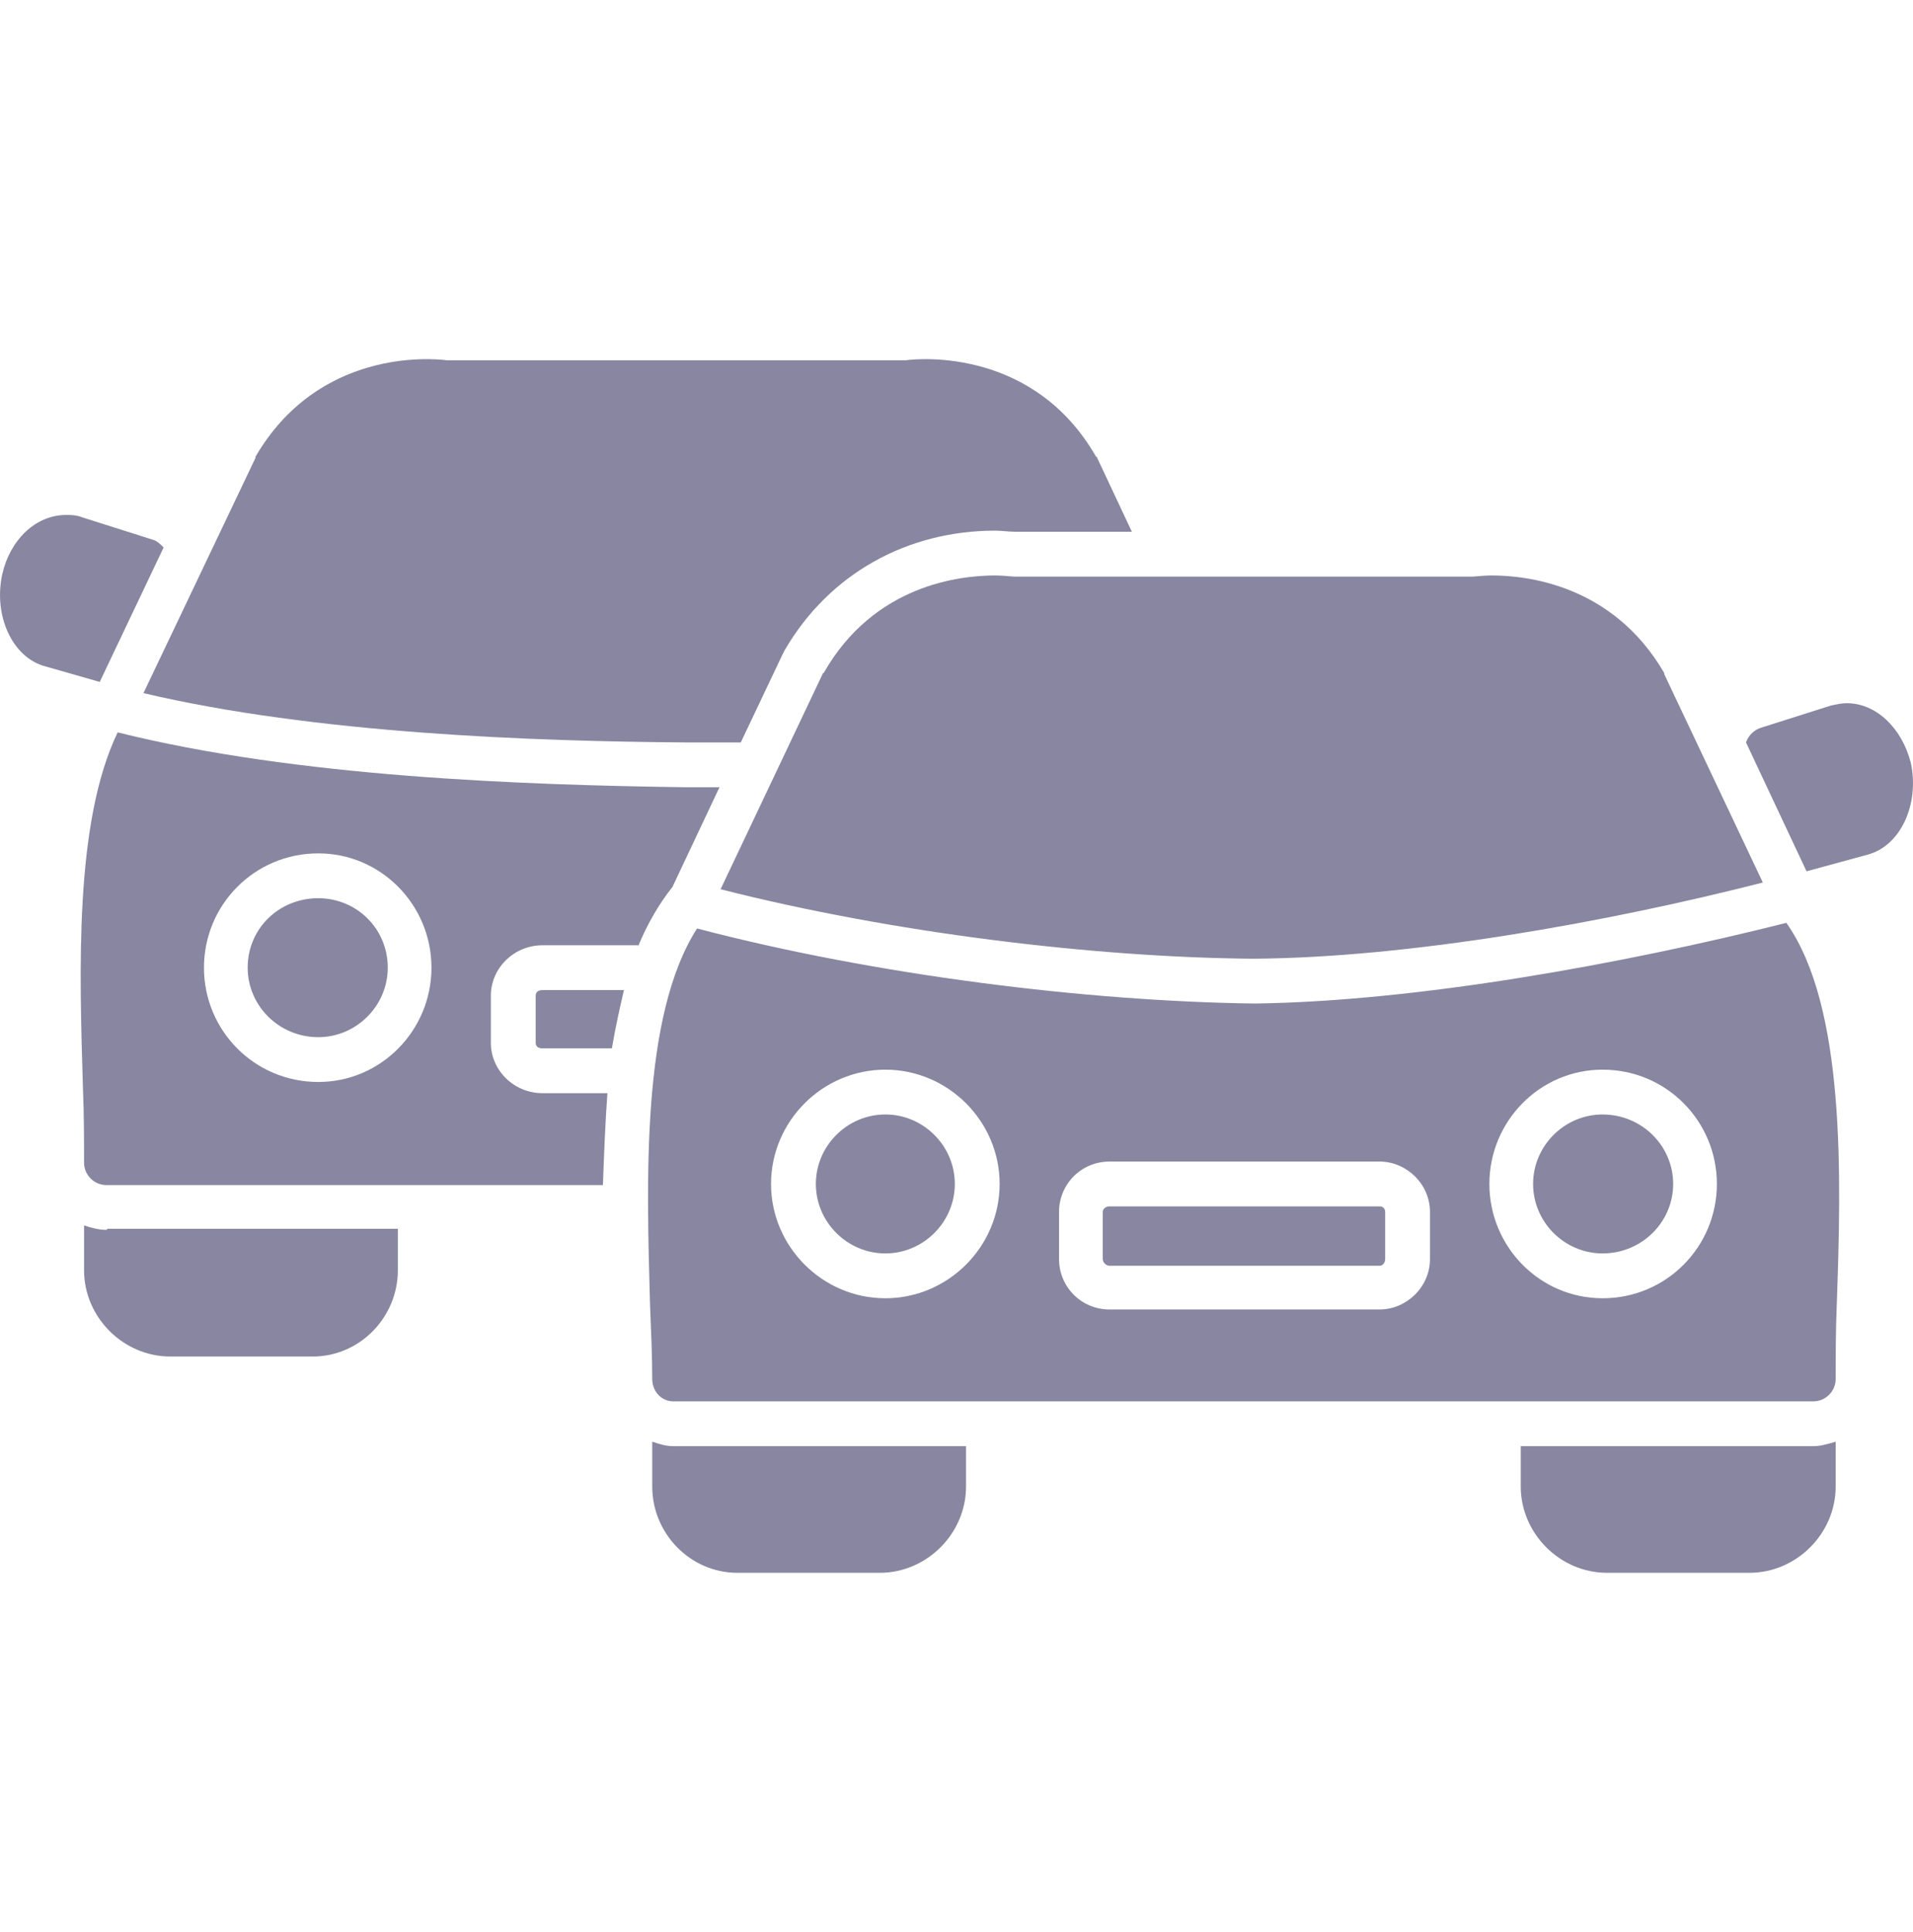<?xml version="1.0" encoding="UTF-8"?>
<svg xmlns="http://www.w3.org/2000/svg" width="100" height="101" viewBox="0 0 100 101" fill="none">
  <g id="Frame">
    <g id="Group">
      <path id="Vector" fill-rule="evenodd" clip-rule="evenodd" d="M5.565 61.953C4.921 61.953 4.394 61.426 4.394 60.781C4.394 59.668 4.394 58.262 4.335 56.856C4.159 50.881 3.867 43.031 6.151 38.286C15.524 40.629 27.358 41.039 35.911 41.156H37.61L35.15 46.37C34.447 47.249 33.802 48.362 33.333 49.533L33.392 49.416H28.354C26.889 49.416 25.659 50.588 25.659 52.052V54.513C25.659 55.977 26.889 57.149 28.354 57.149H31.752C31.635 58.731 31.576 60.371 31.517 61.953H5.565ZM32.63 51.701C32.396 52.697 32.162 53.751 31.986 54.806H28.354C28.12 54.806 28.003 54.689 28.003 54.513V52.052C28.003 51.877 28.12 51.76 28.354 51.76H32.63V51.701ZM16.637 56.563C13.298 56.563 10.662 53.868 10.662 50.588C10.662 47.307 13.298 44.612 16.637 44.612C19.918 44.612 22.554 47.307 22.554 50.588C22.554 53.868 19.918 56.563 16.637 56.563ZM16.637 46.956C14.587 46.956 12.947 48.538 12.947 50.588C12.947 52.58 14.587 54.22 16.637 54.22C18.629 54.22 20.27 52.58 20.27 50.588C20.27 48.538 18.629 46.956 16.637 46.956ZM7.499 36.235L13.357 23.933V23.874C16.637 18.25 22.496 18.719 23.375 18.836H47.335C48.155 18.719 54.072 18.25 57.294 23.874C57.352 23.874 57.352 23.933 57.352 23.933L59.168 27.799H53.076C52.724 27.799 52.373 27.741 52.021 27.741C47.452 27.741 43.351 29.967 41.008 34.009L40.891 34.243L38.723 38.813H35.911C27.768 38.754 16.462 38.344 7.499 36.235ZM16.345 70.916H8.905C6.444 70.916 4.394 68.865 4.394 66.405V64.062C4.745 64.179 5.155 64.296 5.565 64.296L5.624 64.237H20.797V66.405C20.797 68.865 18.805 70.916 16.345 70.916ZM5.214 35.649L2.343 34.829C0.645 34.361 -0.351 32.193 0.117 30.026C0.527 28.209 1.875 26.921 3.456 26.921C3.691 26.921 3.984 26.921 4.277 27.038L7.967 28.209C8.202 28.268 8.377 28.444 8.553 28.619L5.214 35.649Z" fill="#8886A0"></path>
      <path id="Vector_2" fill-rule="evenodd" clip-rule="evenodd" d="M94.786 73.259H35.208C34.564 73.259 34.095 72.732 34.095 72.088C34.095 70.975 34.036 69.569 33.978 68.162C33.802 61.718 33.509 53.107 36.438 48.538C45.811 50.998 56.883 52.345 65.554 52.462H65.612C74.048 52.345 84.769 50.412 93.38 48.245C96.485 52.638 96.251 61.543 96.016 68.162C95.958 69.569 95.958 70.975 95.958 72.088C95.958 72.732 95.431 73.259 94.786 73.259ZM46.28 67.87C42.999 67.87 40.305 65.175 40.305 61.894C40.305 58.614 42.999 55.919 46.28 55.919C49.561 55.919 52.255 58.614 52.255 61.894C52.255 65.175 49.561 67.87 46.28 67.87ZM72.115 68.456H57.996C56.532 68.456 55.36 67.284 55.36 65.819V63.359C55.36 61.894 56.532 60.723 57.996 60.723H72.115C73.521 60.723 74.751 61.894 74.751 63.359V65.819C74.751 67.284 73.521 68.456 72.115 68.456ZM57.996 63.066C57.821 63.066 57.645 63.183 57.645 63.359V65.819C57.645 65.995 57.821 66.171 57.996 66.171H72.115C72.291 66.171 72.408 65.995 72.408 65.819V63.359C72.408 63.183 72.291 63.066 72.115 63.066H57.996ZM83.773 67.87C80.492 67.87 77.856 65.175 77.856 61.894C77.856 58.614 80.492 55.919 83.773 55.919C87.112 55.919 89.748 58.614 89.748 61.894C89.748 65.175 87.112 67.87 83.773 67.87ZM83.773 58.262C81.781 58.262 80.141 59.902 80.141 61.894C80.141 63.886 81.781 65.526 83.773 65.526C85.823 65.526 87.463 63.886 87.463 61.894C87.463 59.902 85.823 58.262 83.773 58.262ZM46.28 58.262C44.288 58.262 42.648 59.902 42.648 61.894C42.648 63.886 44.288 65.526 46.28 65.526C48.272 65.526 49.912 63.886 49.912 61.894C49.912 59.902 48.272 58.262 46.28 58.262ZM37.668 46.487L42.999 35.239C42.999 35.239 42.999 35.181 43.058 35.181C45.694 30.553 50.205 30.084 52.021 30.084C52.49 30.084 52.841 30.143 53.017 30.143H76.977C77.153 30.143 77.504 30.084 77.973 30.084C79.789 30.084 84.3 30.553 86.995 35.181V35.239L92.15 46.136C83.89 48.245 73.638 50.061 65.554 50.119C57.294 50.061 46.632 48.772 37.668 46.487ZM91.447 82.222H84.007C81.547 82.222 79.496 80.172 79.496 77.712V75.603H94.786C95.196 75.603 95.548 75.485 95.958 75.368V77.712C95.958 80.172 93.907 82.222 91.447 82.222ZM45.987 82.222H38.547C36.087 82.222 34.095 80.172 34.095 77.712V75.368C34.446 75.485 34.798 75.603 35.208 75.603H50.498V77.712C50.498 80.172 48.448 82.222 45.987 82.222ZM91.271 38.813C91.388 38.461 91.681 38.168 92.033 38.051L95.724 36.88C96.016 36.821 96.251 36.762 96.544 36.762C98.067 36.762 99.414 38.051 99.883 39.867C100.352 42.035 99.356 44.202 97.657 44.671L94.435 45.55L91.271 38.813Z" fill="#8886A0"></path>
    </g>
  </g>
</svg>
